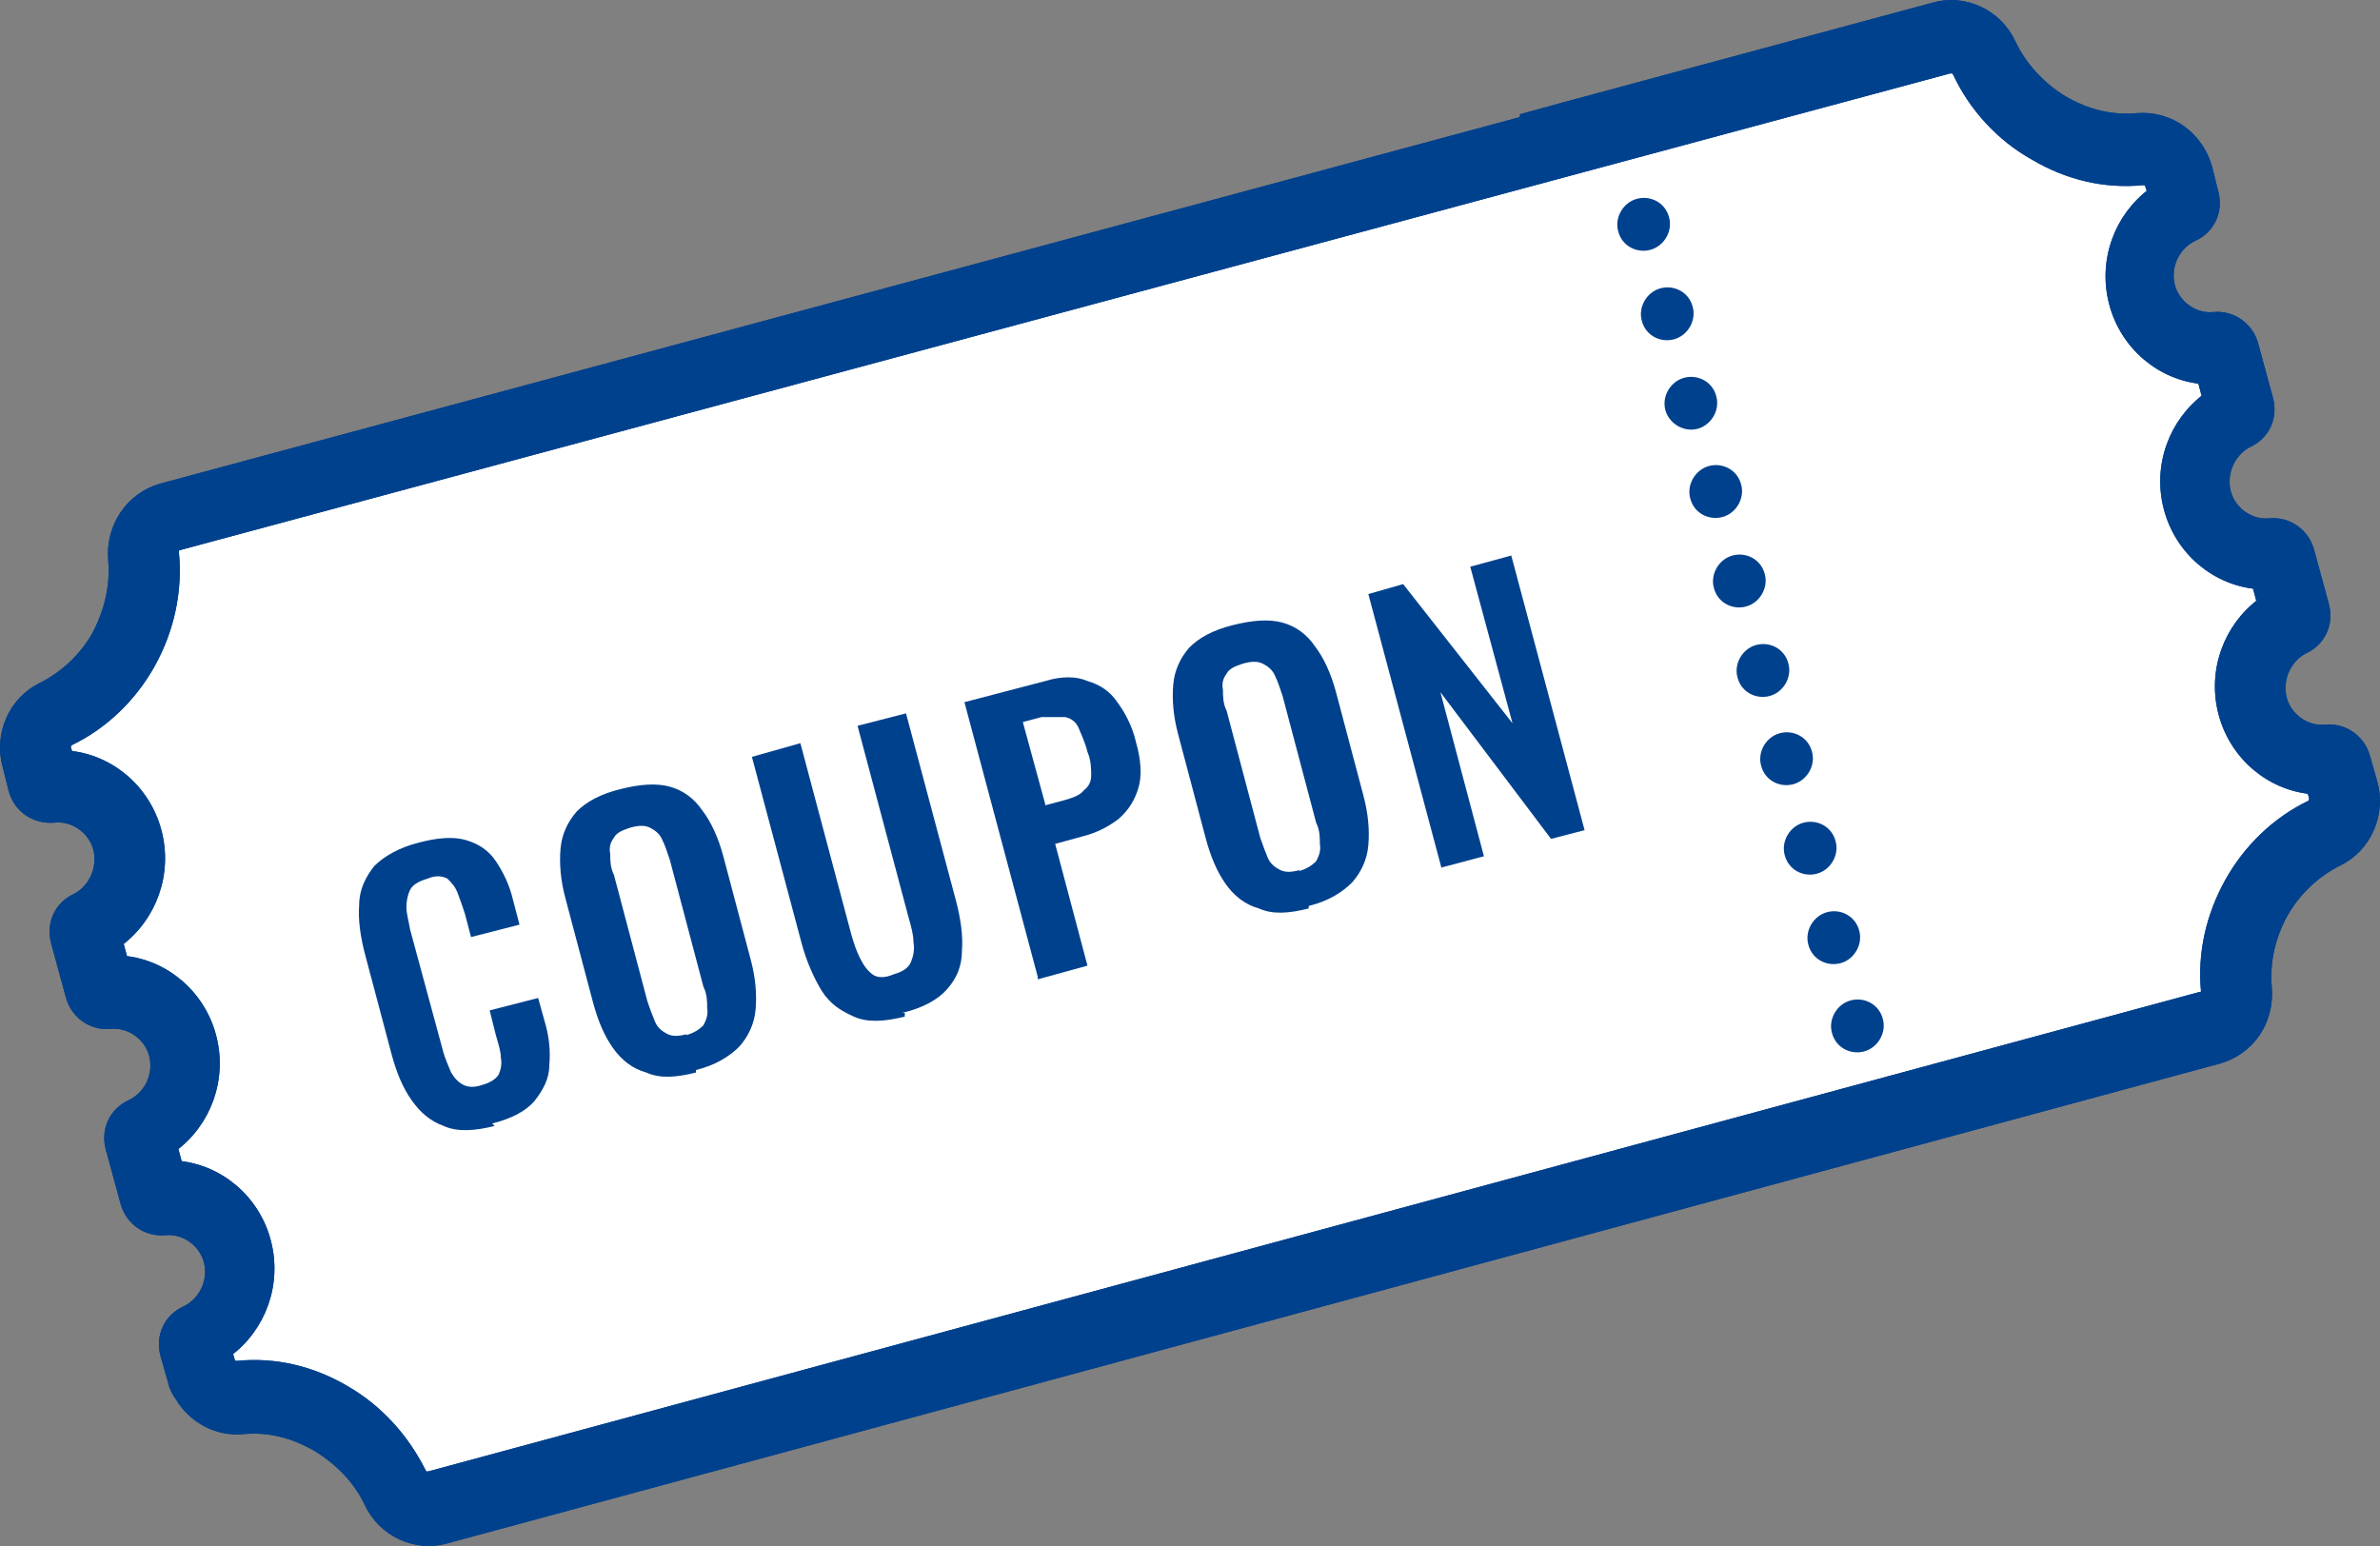 <?xml version="1.0" encoding="UTF-8"?>
<svg id="_レイヤー_1" xmlns="http://www.w3.org/2000/svg" version="1.1" xmlns:xlink="http://www.w3.org/1999/xlink" viewBox="0 0 191.5 124.4">
  <rect x="0" y="0" width="191.5" height="124.4" fill="#808080" stroke="none"/>
  <!-- Generator: Adobe Illustrator 29.2.1, SVG Export Plug-In . SVG Version: 2.1.0 Build 116)  -->
  <defs>
    <style>
      .st0 {
        fill: #fff;
      }

      .st0, .st1 {
        stroke: #00418d;
        stroke-width: .8px;
      }

      .st2, .st1 {
        fill: #00418d;
      }
    </style>
  </defs>
  <path class="st1" d="M122.8,9.7L13,39.3c-2.5.7-4.1,3.1-3.9,5.7.2,2.1-.3,4.2-1.3,6.1-1,1.8-2.6,3.3-4.4,4.2-2.3,1.1-3.5,3.8-2.8,6.3l.5,2c.4,1.4,1.7,2.3,3.2,2.2,1.6-.2,3.2.9,3.6,2.5s-.4,3.3-1.8,4c-1.3.6-2,2-1.6,3.5l1.2,4.4c.4,1.4,1.7,2.3,3.1,2.2,1.6-.2,3.2.9,3.6,2.5s-.4,3.3-1.9,4c-1.3.6-2,2-1.6,3.5l1.2,4.4c.4,1.4,1.7,2.3,3.1,2.2,1.6-.2,3.2.9,3.6,2.5s-.4,3.3-1.9,4c-1.3.6-2,2-1.6,3.5l.6,2.1c.1.5.3.9.6,1.3,1,1.7,3,2.8,5,2.6,2.1-.2,4.1.3,6,1.4,1.8,1.1,3.3,2.6,4.2,4.5,1.1,2.4,3.8,3.6,6.2,2.9l142.6-38.6c2.5-.7,4.1-3,3.9-5.7-.2-2.1.3-4.2,1.3-6s2.6-3.3,4.4-4.2c2.3-1.1,3.5-3.8,2.8-6.3l-.6-2.1c-.4-1.4-1.7-2.3-3.1-2.2-1.6.2-3.2-.9-3.6-2.5-.4-1.6.4-3.3,1.8-4,1.3-.6,2-2,1.6-3.5l-1.2-4.4c-.4-1.4-1.7-2.3-3.1-2.2-1.6.2-3.2-.9-3.6-2.5-.4-1.6.4-3.3,1.8-4,1.3-.6,2-2,1.6-3.5l-1.2-4.4c-.4-1.4-1.7-2.3-3.1-2.2-1.6.2-3.2-.9-3.6-2.5-.4-1.6.4-3.3,1.9-4,1.3-.6,2-2,1.6-3.5l-.5-2c-.7-2.5-3-4.2-5.6-4-2.1.2-4.1-.3-6-1.4-1.8-1.1-3.3-2.7-4.2-4.6-1.1-2.4-3.8-3.6-6.2-2.9l-30,8.1-2.9.8h0v.2Z"/>
  <path class="st0" d="M177.1,80.2L34.5,118.8c-.3,0-.5,0-.6-.3-1.4-2.8-3.5-5.1-6.1-6.6-2.7-1.6-5.7-2.3-8.7-2-.2,0-.5,0-.6-.4l-.2-.7c2.7-2,4-5.5,3.1-8.9s-3.8-5.8-7.1-6.1l-.4-1.5c2.7-2,4-5.5,3.1-8.9s-3.8-5.8-7.1-6.1l-.4-1.5c2.7-2,4-5.5,3.1-8.9s-3.8-5.8-7.1-6.1l-.2-.6c0-.3.1-.5.3-.6,2.7-1.3,5-3.5,6.5-6.2s2.2-5.8,1.9-8.9c0-.2,0-.5.3-.6L156.9,5.5c.3,0,.5.1.6.3,1.3,2.8,3.5,5.2,6.2,6.7,2.7,1.6,5.7,2.3,8.7,2,.2,0,.5,0,.6.4l.2.6c-2.7,2-4,5.5-3.1,8.9s3.8,5.8,7.1,6.1l.4,1.5c-2.7,2-4,5.5-3.1,8.9.9,3.4,3.8,5.8,7.1,6.1l.4,1.5c-2.7,2-4,5.5-3.1,8.9s3.8,5.8,7.1,6.1l.2.7c0,.3-.1.5-.3.6-2.7,1.3-5,3.5-6.5,6.2s-2.2,5.7-1.9,8.8c0,.2,0,.5-.3.6h0v-.2Z"/>
  <path class="st1" d="M122.8,9.7L13,39.3c-2.5.7-4.1,3.1-3.9,5.7.2,2.1-.3,4.2-1.3,6.1-1,1.8-2.6,3.3-4.4,4.2-2.3,1.1-3.5,3.8-2.8,6.3l.5,2c.4,1.4,1.7,2.3,3.2,2.2,1.6-.2,3.2.9,3.6,2.5s-.4,3.3-1.8,4c-1.3.6-2,2-1.6,3.5l1.2,4.4c.4,1.4,1.7,2.3,3.1,2.2,1.6-.2,3.2.9,3.6,2.5s-.4,3.3-1.9,4c-1.3.6-2,2-1.6,3.5l1.2,4.4c.4,1.4,1.7,2.3,3.1,2.2,1.6-.2,3.2.9,3.6,2.5s-.4,3.3-1.9,4c-1.3.6-2,2-1.6,3.5l.6,2.1c.1.5.3.9.6,1.3,1,1.7,3,2.8,5,2.6,2.1-.2,4.1.3,6,1.4,1.8,1.1,3.3,2.6,4.2,4.5,1.1,2.4,3.8,3.6,6.2,2.9l142.6-38.6c2.5-.7,4.1-3,3.9-5.7-.2-2.1.3-4.2,1.3-6s2.6-3.3,4.4-4.2c2.3-1.1,3.5-3.8,2.8-6.3l-.6-2.1c-.4-1.4-1.7-2.3-3.1-2.2-1.6.2-3.2-.9-3.6-2.5-.4-1.6.4-3.3,1.8-4,1.3-.6,2-2,1.6-3.5l-1.2-4.4c-.4-1.4-1.7-2.3-3.1-2.2-1.6.2-3.2-.9-3.6-2.5-.4-1.6.4-3.3,1.8-4,1.3-.6,2-2,1.6-3.5l-1.2-4.4c-.4-1.4-1.7-2.3-3.1-2.2-1.6.2-3.2-.9-3.6-2.5-.4-1.6.4-3.3,1.9-4,1.3-.6,2-2,1.6-3.5l-.5-2c-.7-2.5-3-4.2-5.6-4-2.1.2-4.1-.3-6-1.4-1.8-1.1-3.3-2.7-4.2-4.6-1.1-2.4-3.8-3.6-6.2-2.9l-30,8.1-2.9.8h0v.2ZM177.1,80.2L34.5,118.8c-.3,0-.5,0-.6-.3-1.4-2.8-3.5-5.1-6.1-6.6-2.7-1.6-5.7-2.3-8.7-2-.2,0-.5,0-.6-.4l-.2-.7c2.7-2,4-5.5,3.1-8.9s-3.8-5.8-7.1-6.1l-.4-1.5c2.7-2,4-5.5,3.1-8.9s-3.8-5.8-7.1-6.1l-.4-1.5c2.7-2,4-5.5,3.1-8.9s-3.8-5.8-7.1-6.1l-.2-.6c0-.3.1-.5.3-.6,2.7-1.3,5-3.5,6.5-6.2s2.2-5.8,1.9-8.9c0-.2,0-.5.3-.6L156.9,5.5c.3,0,.5.1.6.3,1.3,2.8,3.5,5.2,6.2,6.7,2.7,1.6,5.7,2.3,8.7,2,.2,0,.5,0,.6.4l.2.6c-2.7,2-4,5.5-3.1,8.9s3.8,5.8,7.1,6.1l.4,1.5c-2.7,2-4,5.5-3.1,8.9.9,3.4,3.8,5.8,7.1,6.1l.4,1.5c-2.7,2-4,5.5-3.1,8.9s3.8,5.8,7.1,6.1l.2.7c0,.3-.1.5-.3.6-2.7,1.3-5,3.5-6.5,6.2s-2.2,5.7-1.9,8.8c0,.2,0,.5-.3.6h0v-.2Z"/>
  <path class="st2" d="M136.2,24.7c-.3-1.2-1.5-1.8-2.6-1.5s-1.8,1.5-1.5,2.6c.3,1.2,1.5,1.8,2.6,1.5s1.8-1.5,1.5-2.6Z"/>
  <path class="st2" d="M140.1,39c-.3-1.2-1.5-1.8-2.6-1.5s-1.8,1.5-1.5,2.6c.3,1.2,1.5,1.8,2.6,1.5s1.8-1.5,1.5-2.6Z"/>
  <path class="st2" d="M138.1,31.9c-.3-1.2-1.5-1.8-2.6-1.5s-1.8,1.5-1.5,2.6,1.5,1.8,2.6,1.5,1.8-1.5,1.5-2.6Z"/>
  <path class="st2" d="M134.3,17.5c-.3-1.2-1.5-1.8-2.6-1.5s-1.8,1.5-1.5,2.6c.3,1.2,1.5,1.8,2.6,1.5s1.8-1.5,1.5-2.6Z"/>
  <path class="st2" d="M142,46.2c-.3-1.2-1.5-1.8-2.6-1.5s-1.8,1.5-1.5,2.6c.3,1.2,1.5,1.8,2.6,1.5s1.8-1.5,1.5-2.6Z"/>
  <path class="st2" d="M151.5,82c-.3-1.2-1.5-1.8-2.6-1.5s-1.8,1.5-1.5,2.6c.3,1.2,1.5,1.8,2.6,1.5s1.8-1.5,1.5-2.6Z"/>
  <path class="st2" d="M149.6,74.9c-.3-1.2-1.5-1.8-2.6-1.5s-1.8,1.5-1.5,2.6c.3,1.2,1.5,1.8,2.6,1.5s1.8-1.5,1.5-2.6Z"/>
  <path class="st2" d="M143.9,53.4c-.3-1.2-1.5-1.8-2.6-1.5s-1.8,1.5-1.5,2.6c.3,1.2,1.5,1.8,2.6,1.5s1.8-1.5,1.5-2.6Z"/>
  <path class="st2" d="M147.7,67.7c-.3-1.2-1.5-1.8-2.6-1.5s-1.8,1.5-1.5,2.6c.3,1.2,1.5,1.8,2.6,1.5s1.8-1.5,1.5-2.6Z"/>
  <path class="st2" d="M145.8,60.5c-.3-1.2-1.5-1.8-2.6-1.5s-1.8,1.5-1.5,2.6c.3,1.2,1.5,1.8,2.6,1.5s1.8-1.5,1.5-2.6Z"/>
  <path class="st2" d="M116,69.9l-5.9-22.1,2.8-.8,8.8,11.2-3.4-12.6,3.3-.9,5.9,22.1-2.7.7-8.9-11.8,3.5,13.2-3.4.9h0Z"/>
  <path class="st2" d="M105.3,73.1c-1.6.4-2.9.5-4,0-1.1-.3-2-1-2.7-2s-1.2-2.2-1.6-3.7l-2.2-8.3c-.4-1.5-.5-2.8-.4-4s.6-2.2,1.3-3c.8-.8,1.9-1.4,3.5-1.8,1.6-.4,2.9-.5,4-.2s2,1,2.6,1.9c.7.9,1.3,2.2,1.7,3.7l2.2,8.3c.4,1.5.5,2.8.4,4s-.6,2.2-1.3,3c-.8.8-1.9,1.5-3.5,1.9h0ZM104.5,70.1c.7-.2,1.1-.5,1.4-.8.2-.4.4-.8.3-1.4,0-.5,0-1.1-.3-1.7l-2.7-10.2c-.2-.6-.4-1.2-.6-1.6-.2-.5-.6-.8-1-1s-.9-.2-1.6,0c-.6.2-1.1.4-1.3.8-.3.4-.4.8-.3,1.3,0,.5,0,1.1.3,1.7l2.7,10.2c.2.6.4,1.1.6,1.6s.6.8,1,1,.9.2,1.6,0h0Z"/>
  <path class="st2" d="M83.5,78.6l-5.9-22.1,6.5-1.7c1.3-.4,2.5-.4,3.4,0,1,.3,1.8.8,2.4,1.7.6.8,1.2,1.9,1.5,3.2.4,1.4.5,2.7.2,3.7s-.8,1.8-1.6,2.5c-.8.6-1.7,1.1-2.9,1.4l-2.2.6,2.6,9.8-4,1.1h0ZM84.1,64.8l1.5-.4c.7-.2,1.3-.4,1.6-.8.4-.3.6-.7.6-1.2s0-1.2-.3-1.9c-.2-.8-.5-1.4-.7-1.9s-.6-.8-1.1-.9c-.4,0-1.1,0-1.9,0l-1.5.4s1.8,6.6,1.8,6.6Z"/>
  <path class="st2" d="M72.8,81.8c-1.6.4-3,.5-4.1,0s-1.9-1-2.6-2.1c-.6-1-1.2-2.3-1.6-3.8l-4-15,3.9-1.1,4.1,15.4c.2.7.4,1.3.7,1.9.3.6.6,1,1,1.3s1,.3,1.7,0c.7-.2,1.2-.5,1.4-1,.2-.5.3-1,.2-1.6,0-.6-.2-1.3-.4-2l-4.1-15.4,3.9-1,4,15c.4,1.5.6,2.9.5,4.1,0,1.2-.4,2.2-1.2,3.1-.7.8-1.9,1.5-3.6,1.9h.2Z"/>
  <path class="st2" d="M56,86.3c-1.6.4-2.9.5-4,0-1.1-.3-2-1-2.7-2s-1.2-2.2-1.6-3.7l-2.2-8.3c-.4-1.5-.5-2.8-.4-4s.6-2.2,1.3-3c.8-.8,1.9-1.4,3.5-1.8s2.9-.5,4-.2,2,1,2.6,1.9c.7.9,1.3,2.2,1.7,3.7l2.2,8.3c.4,1.5.5,2.8.4,4s-.6,2.2-1.3,3c-.8.8-1.9,1.5-3.5,1.9h0ZM55.2,83.3c.7-.2,1.1-.5,1.4-.8.2-.4.4-.8.3-1.4,0-.5,0-1.1-.3-1.7l-2.7-10.2c-.2-.6-.4-1.2-.6-1.6-.2-.5-.6-.8-1-1s-.9-.2-1.6,0c-.6.2-1.1.4-1.3.8-.3.4-.4.8-.3,1.3,0,.5,0,1.1.3,1.7l2.7,10.2c.2.6.4,1.1.6,1.6.2.5.6.8,1,1s.9.2,1.6,0h-.1Z"/>
  <path class="st2" d="M39.8,90.6c-1.6.4-3,.5-4.1,0-1.1-.4-1.9-1.1-2.6-2.1-.7-1-1.2-2.2-1.6-3.7l-2.1-7.9c-.4-1.5-.6-2.9-.5-4.1,0-1.2.5-2.2,1.2-3.1.8-.8,2-1.5,3.6-1.9,1.5-.4,2.8-.5,3.8-.2s1.8.8,2.4,1.7c.6.9,1.1,1.9,1.4,3.2l.5,1.9-3.9,1-.5-1.9c-.2-.6-.4-1.2-.6-1.7-.2-.5-.5-.8-.8-1.1-.4-.2-.9-.3-1.6,0-.7.2-1.2.5-1.4.9s-.3.9-.3,1.4.2,1.2.3,1.8l2.6,9.6c.2.8.5,1.4.7,1.9.3.5.6.8,1,1s.9.2,1.5,0c.7-.2,1.1-.5,1.3-.8.2-.4.3-.9.2-1.4,0-.5-.2-1.1-.4-1.8l-.5-2,3.9-1,.5,1.8c.4,1.3.5,2.5.4,3.6,0,1.1-.5,2-1.2,2.9-.7.8-1.8,1.4-3.4,1.8l.2.2Z"/>
</svg>